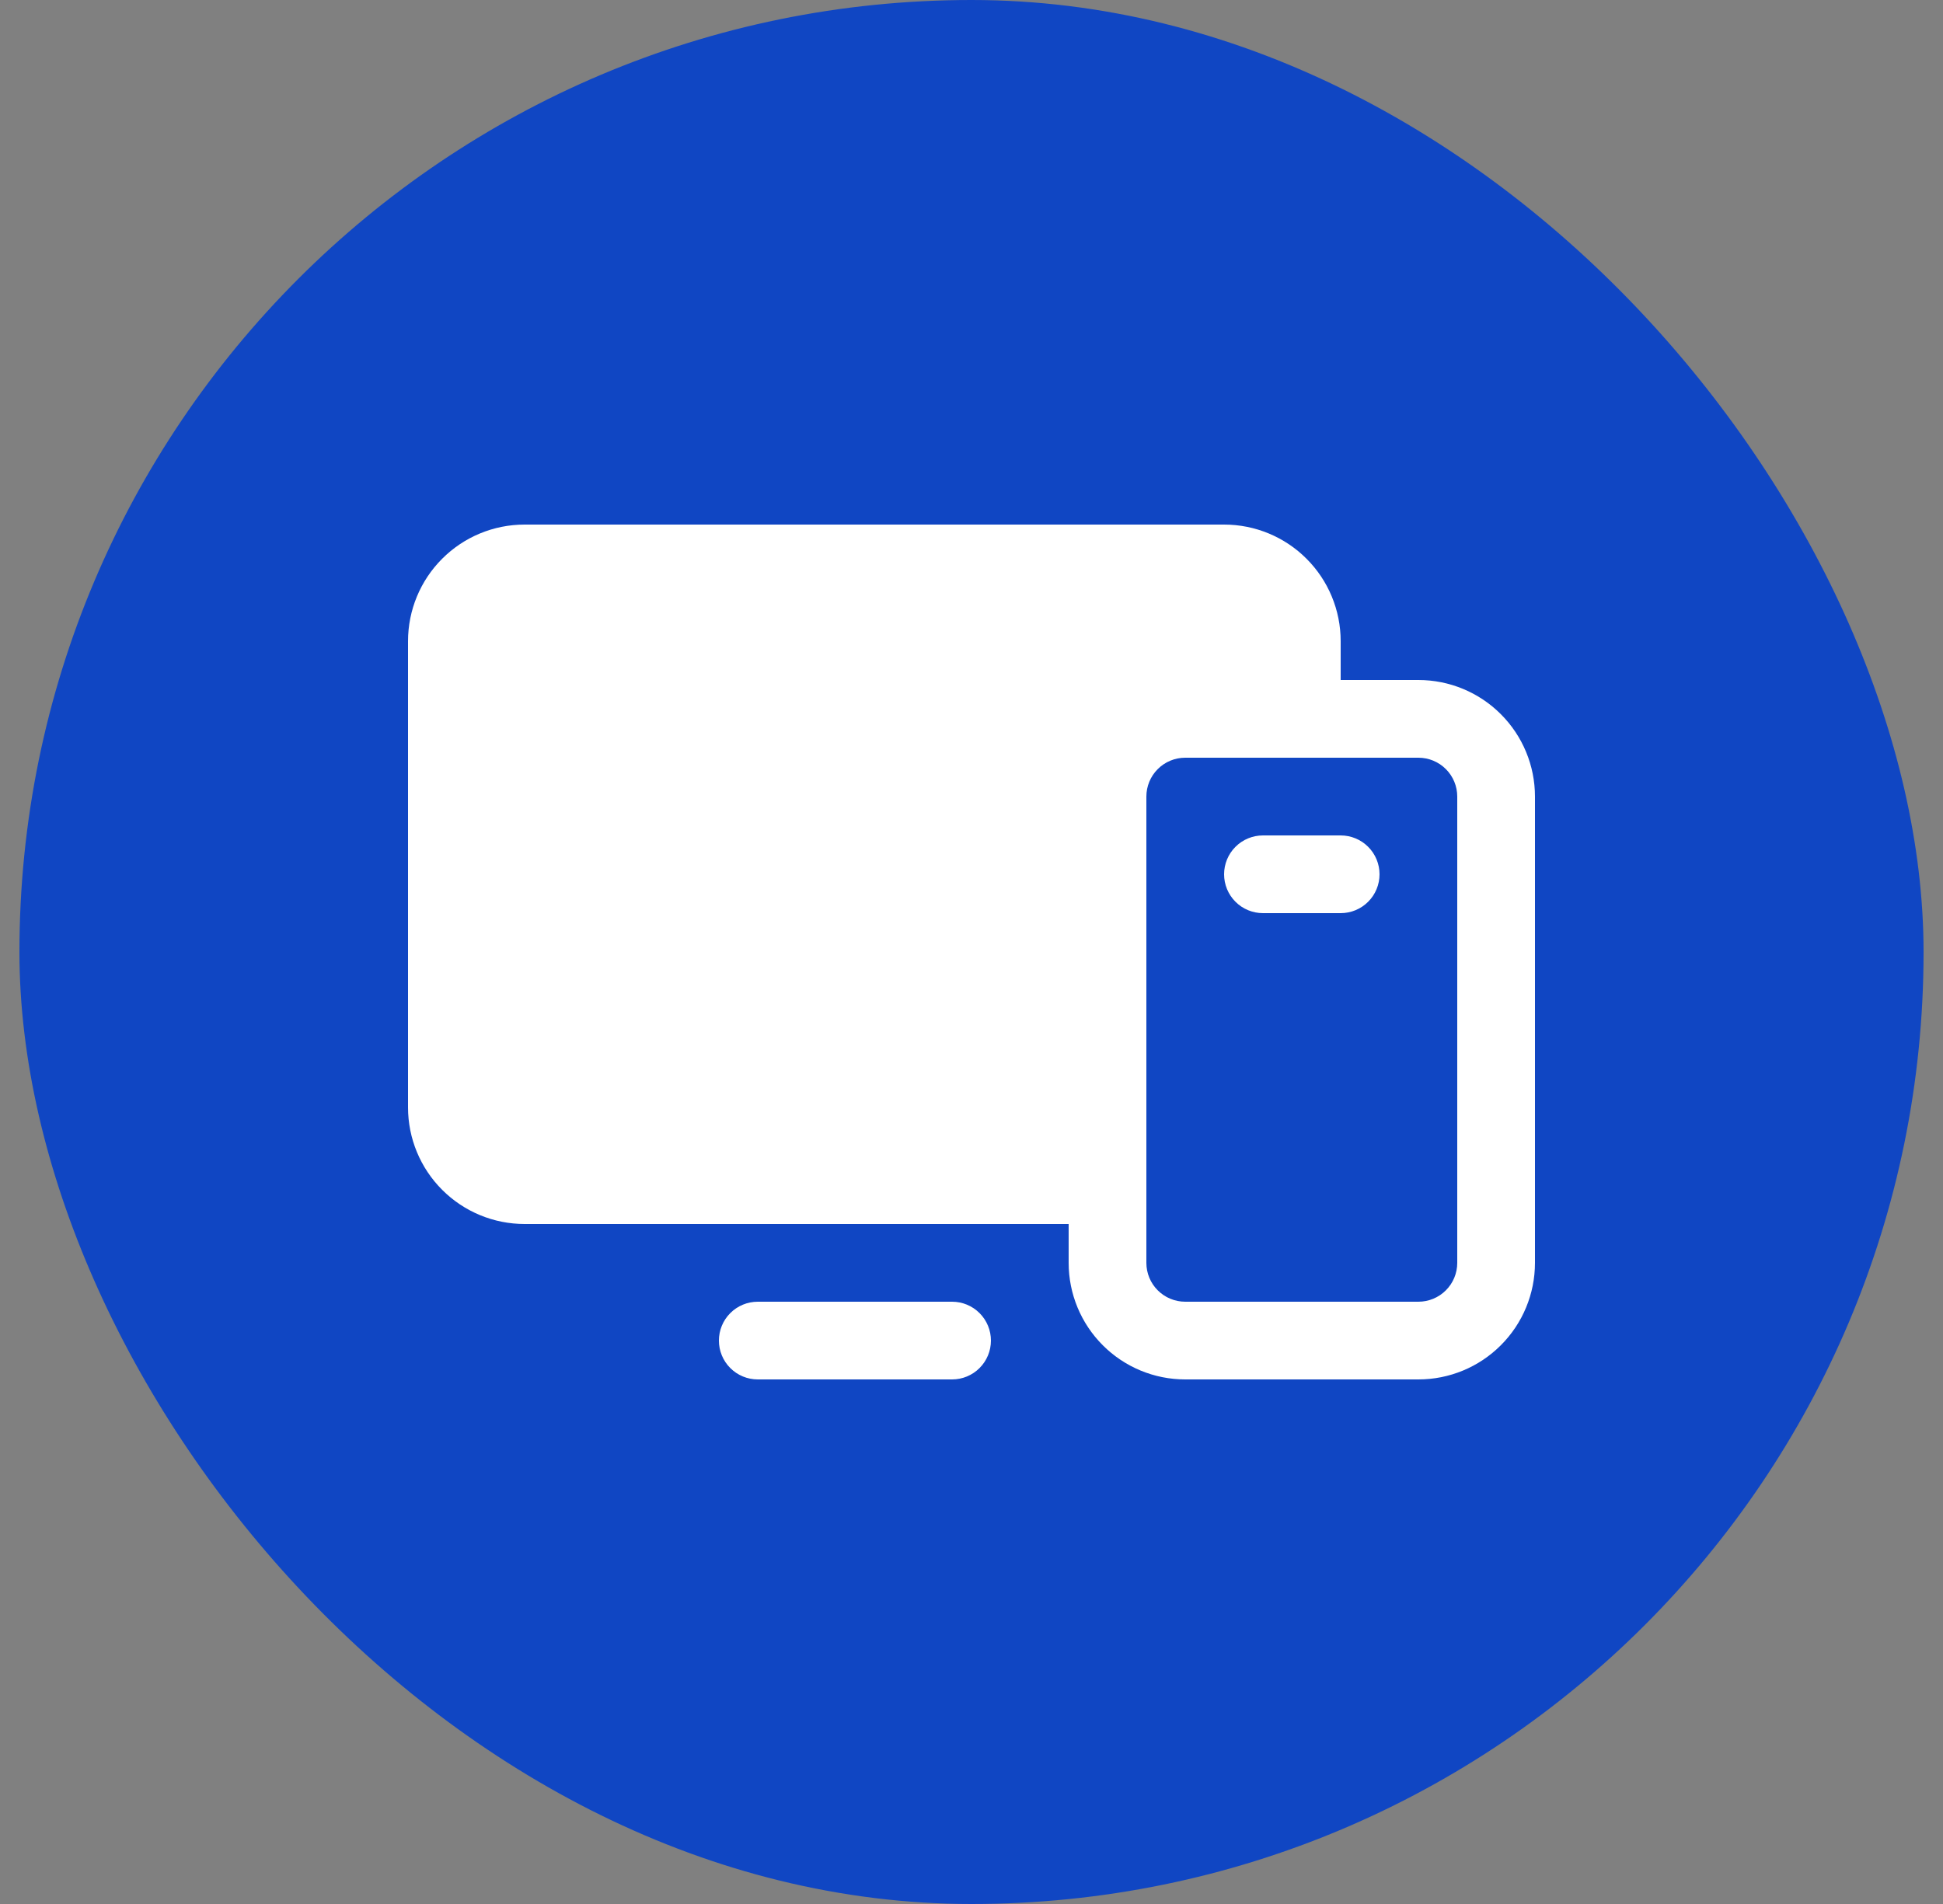 <svg width="50" height="49" viewBox="0 0 50 49" fill="none" xmlns="http://www.w3.org/2000/svg">
<rect x="0" y="0" width="50" height="49" fill="#808080" stroke="none"/>
<rect x="0.5" width="49" height="49" rx="24.5" fill="#1046C3"/>
<path d="M36.5 17.5H34.5V16.5C34.5 15.704 34.184 14.941 33.621 14.379C33.059 13.816 32.296 13.5 31.5 13.5H13.5C12.704 13.5 11.941 13.816 11.379 14.379C10.816 14.941 10.5 15.704 10.5 16.5V28.5C10.5 29.296 10.816 30.059 11.379 30.621C11.941 31.184 12.704 31.5 13.5 31.5H27.5V32.5C27.5 33.296 27.816 34.059 28.379 34.621C28.941 35.184 29.704 35.5 30.5 35.5H36.5C37.296 35.5 38.059 35.184 38.621 34.621C39.184 34.059 39.5 33.296 39.5 32.5V20.5C39.5 19.704 39.184 18.941 38.621 18.379C38.059 17.816 37.296 17.5 36.5 17.5ZM37.5 32.5C37.5 32.765 37.395 33.02 37.207 33.207C37.02 33.395 36.765 33.5 36.5 33.5H30.5C30.235 33.5 29.98 33.395 29.793 33.207C29.605 33.02 29.5 32.765 29.5 32.5V20.5C29.5 20.235 29.605 19.98 29.793 19.793C29.98 19.605 30.235 19.5 30.5 19.5H36.5C36.765 19.5 37.02 19.605 37.207 19.793C37.395 19.98 37.5 20.235 37.5 20.5V32.5ZM25.5 34.5C25.5 34.765 25.395 35.02 25.207 35.207C25.02 35.395 24.765 35.5 24.5 35.5H19.5C19.235 35.5 18.98 35.395 18.793 35.207C18.605 35.02 18.5 34.765 18.5 34.5C18.5 34.235 18.605 33.98 18.793 33.793C18.98 33.605 19.235 33.5 19.5 33.5H24.5C24.765 33.5 25.02 33.605 25.207 33.793C25.395 33.98 25.5 34.235 25.5 34.5ZM35.5 22.5C35.5 22.765 35.395 23.02 35.207 23.207C35.02 23.395 34.765 23.5 34.5 23.5H32.5C32.235 23.5 31.98 23.395 31.793 23.207C31.605 23.02 31.5 22.765 31.5 22.5C31.5 22.235 31.605 21.98 31.793 21.793C31.98 21.605 32.235 21.5 32.5 21.5H34.5C34.765 21.5 35.02 21.605 35.207 21.793C35.395 21.98 35.5 22.235 35.5 22.5Z" fill="white"/>
</svg>
